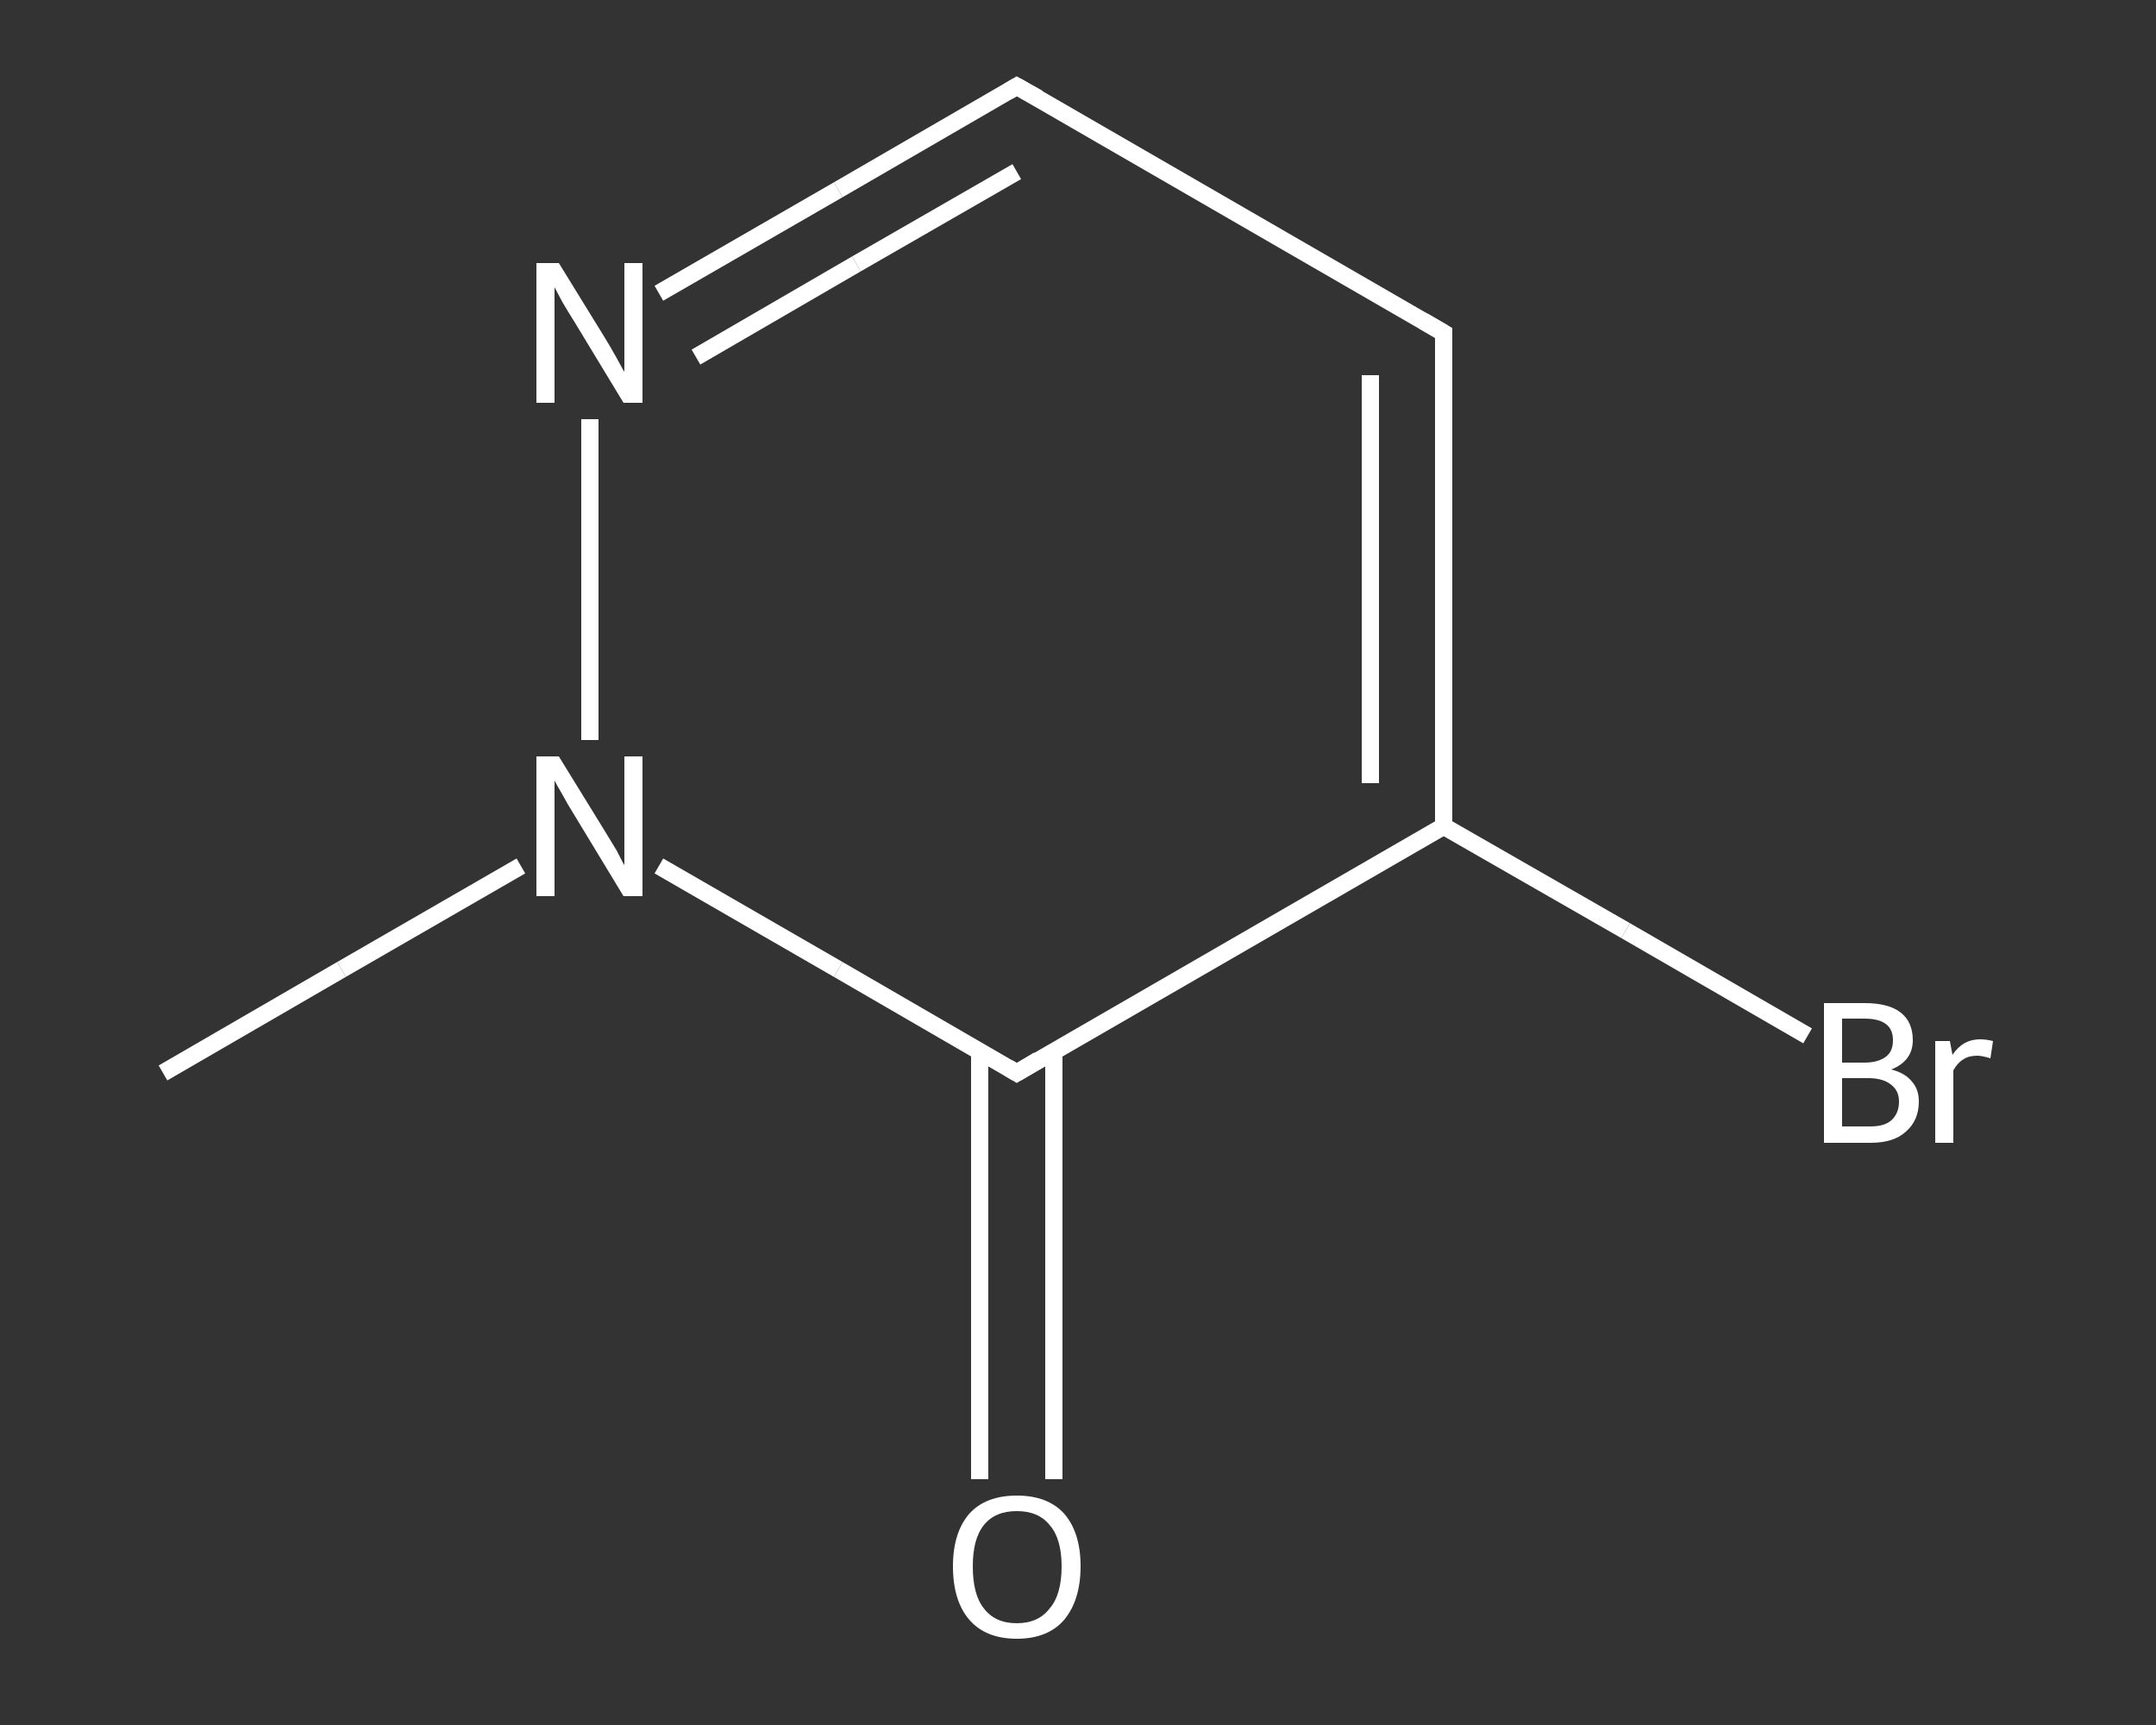<?xml version='1.0' encoding='iso-8859-1'?>
<svg version='1.1' baseProfile='full'
              xmlns='http://www.w3.org/2000/svg'
                      xmlns:rdkit='http://www.rdkit.org/xml'
                      xmlns:xlink='http://www.w3.org/1999/xlink'
                  xml:space='preserve'
width='250px' height='200px' viewBox='0 0 250 200'>
<rect x="0" y="0" width="250" height="200" fill="#333333" stroke="none"/>
<!-- END OF HEADER -->
<rect style='opacity:1.0;fill:transparent;stroke:none' width='250.0' height='200.0' x='0.0' y='0.0'> </rect>
<path class='bond-0 atom-0 atom-1' d='M 18.9,124.4 L 39.6,112.4' style='fill:none;fill-rule:evenodd;stroke:#FFFFFF;stroke-width:2.0px;stroke-linecap:butt;stroke-linejoin:miter;stroke-opacity:1' />
<path class='bond-0 atom-0 atom-1' d='M 39.6,112.4 L 60.4,100.4' style='fill:none;fill-rule:evenodd;stroke:#FFFFFF;stroke-width:2.0px;stroke-linecap:butt;stroke-linejoin:miter;stroke-opacity:1' />
<path class='bond-1 atom-1 atom-2' d='M 68.4,85.8 L 68.4,48.6' style='fill:none;fill-rule:evenodd;stroke:#FFFFFF;stroke-width:2.0px;stroke-linecap:butt;stroke-linejoin:miter;stroke-opacity:1' />
<path class='bond-2 atom-2 atom-3' d='M 76.4,34.0 L 97.2,22.0' style='fill:none;fill-rule:evenodd;stroke:#FFFFFF;stroke-width:2.0px;stroke-linecap:butt;stroke-linejoin:miter;stroke-opacity:1' />
<path class='bond-2 atom-2 atom-3' d='M 97.2,22.0 L 117.9,10.0' style='fill:none;fill-rule:evenodd;stroke:#FFFFFF;stroke-width:2.0px;stroke-linecap:butt;stroke-linejoin:miter;stroke-opacity:1' />
<path class='bond-2 atom-2 atom-3' d='M 80.7,41.4 L 99.3,30.6' style='fill:none;fill-rule:evenodd;stroke:#FFFFFF;stroke-width:2.0px;stroke-linecap:butt;stroke-linejoin:miter;stroke-opacity:1' />
<path class='bond-2 atom-2 atom-3' d='M 99.3,30.6 L 117.9,19.9' style='fill:none;fill-rule:evenodd;stroke:#FFFFFF;stroke-width:2.0px;stroke-linecap:butt;stroke-linejoin:miter;stroke-opacity:1' />
<path class='bond-3 atom-3 atom-4' d='M 117.9,10.0 L 167.4,38.6' style='fill:none;fill-rule:evenodd;stroke:#FFFFFF;stroke-width:2.0px;stroke-linecap:butt;stroke-linejoin:miter;stroke-opacity:1' />
<path class='bond-4 atom-4 atom-5' d='M 167.4,38.6 L 167.4,95.8' style='fill:none;fill-rule:evenodd;stroke:#FFFFFF;stroke-width:2.0px;stroke-linecap:butt;stroke-linejoin:miter;stroke-opacity:1' />
<path class='bond-4 atom-4 atom-5' d='M 158.9,43.5 L 158.9,90.8' style='fill:none;fill-rule:evenodd;stroke:#FFFFFF;stroke-width:2.0px;stroke-linecap:butt;stroke-linejoin:miter;stroke-opacity:1' />
<path class='bond-5 atom-5 atom-6' d='M 167.4,95.8 L 188.5,107.9' style='fill:none;fill-rule:evenodd;stroke:#FFFFFF;stroke-width:2.0px;stroke-linecap:butt;stroke-linejoin:miter;stroke-opacity:1' />
<path class='bond-5 atom-5 atom-6' d='M 188.5,107.9 L 209.6,120.1' style='fill:none;fill-rule:evenodd;stroke:#FFFFFF;stroke-width:2.0px;stroke-linecap:butt;stroke-linejoin:miter;stroke-opacity:1' />
<path class='bond-6 atom-5 atom-7' d='M 167.4,95.8 L 117.9,124.4' style='fill:none;fill-rule:evenodd;stroke:#FFFFFF;stroke-width:2.0px;stroke-linecap:butt;stroke-linejoin:miter;stroke-opacity:1' />
<path class='bond-7 atom-7 atom-8' d='M 113.6,121.9 L 113.6,146.7' style='fill:none;fill-rule:evenodd;stroke:#FFFFFF;stroke-width:2.0px;stroke-linecap:butt;stroke-linejoin:miter;stroke-opacity:1' />
<path class='bond-7 atom-7 atom-8' d='M 113.6,146.7 L 113.6,171.5' style='fill:none;fill-rule:evenodd;stroke:#FFFFFF;stroke-width:2.0px;stroke-linecap:butt;stroke-linejoin:miter;stroke-opacity:1' />
<path class='bond-7 atom-7 atom-8' d='M 122.2,121.9 L 122.2,146.7' style='fill:none;fill-rule:evenodd;stroke:#FFFFFF;stroke-width:2.0px;stroke-linecap:butt;stroke-linejoin:miter;stroke-opacity:1' />
<path class='bond-7 atom-7 atom-8' d='M 122.2,146.7 L 122.2,171.5' style='fill:none;fill-rule:evenodd;stroke:#FFFFFF;stroke-width:2.0px;stroke-linecap:butt;stroke-linejoin:miter;stroke-opacity:1' />
<path class='bond-8 atom-7 atom-1' d='M 117.9,124.4 L 97.2,112.4' style='fill:none;fill-rule:evenodd;stroke:#FFFFFF;stroke-width:2.0px;stroke-linecap:butt;stroke-linejoin:miter;stroke-opacity:1' />
<path class='bond-8 atom-7 atom-1' d='M 97.2,112.4 L 76.4,100.4' style='fill:none;fill-rule:evenodd;stroke:#FFFFFF;stroke-width:2.0px;stroke-linecap:butt;stroke-linejoin:miter;stroke-opacity:1' />
<path d='M 116.9,10.6 L 117.9,10.0 L 120.4,11.4' style='fill:none;stroke:#FFFFFF;stroke-width:2.0px;stroke-linecap:butt;stroke-linejoin:miter;stroke-opacity:1;' />
<path d='M 165.0,37.2 L 167.4,38.6 L 167.4,41.5' style='fill:none;stroke:#FFFFFF;stroke-width:2.0px;stroke-linecap:butt;stroke-linejoin:miter;stroke-opacity:1;' />
<path d='M 120.4,122.9 L 117.9,124.4 L 116.9,123.8' style='fill:none;stroke:#FFFFFF;stroke-width:2.0px;stroke-linecap:butt;stroke-linejoin:miter;stroke-opacity:1;' />
<path class='atom-1' d='M 64.8 87.7
L 70.1 96.3
Q 70.6 97.1, 71.5 98.6
Q 72.3 100.2, 72.4 100.3
L 72.4 87.7
L 74.5 87.7
L 74.5 103.9
L 72.3 103.9
L 66.6 94.5
Q 65.9 93.4, 65.2 92.1
Q 64.5 90.9, 64.3 90.5
L 64.3 103.9
L 62.2 103.9
L 62.2 87.7
L 64.8 87.7
' fill='#FFFFFF'/>
<path class='atom-2' d='M 64.8 30.5
L 70.1 39.1
Q 70.6 39.9, 71.5 41.5
Q 72.3 43.0, 72.4 43.1
L 72.4 30.5
L 74.5 30.5
L 74.5 46.7
L 72.3 46.7
L 66.6 37.3
Q 65.9 36.2, 65.2 35.0
Q 64.5 33.7, 64.3 33.3
L 64.3 46.7
L 62.2 46.7
L 62.2 30.5
L 64.8 30.5
' fill='#FFFFFF'/>
<path class='atom-6' d='M 219.3 124.0
Q 220.9 124.4, 221.7 125.4
Q 222.5 126.3, 222.5 127.7
Q 222.5 129.9, 221.0 131.2
Q 219.6 132.5, 216.9 132.5
L 211.5 132.5
L 211.5 116.3
L 216.2 116.3
Q 219.0 116.3, 220.4 117.4
Q 221.8 118.5, 221.8 120.6
Q 221.8 123.0, 219.3 124.0
M 213.6 118.1
L 213.6 123.2
L 216.2 123.2
Q 217.8 123.2, 218.7 122.5
Q 219.5 121.9, 219.5 120.6
Q 219.5 118.1, 216.2 118.1
L 213.6 118.1
M 216.9 130.6
Q 218.5 130.6, 219.3 129.9
Q 220.2 129.1, 220.2 127.7
Q 220.2 126.4, 219.2 125.7
Q 218.3 125.0, 216.6 125.0
L 213.6 125.0
L 213.6 130.6
L 216.9 130.6
' fill='#FFFFFF'/>
<path class='atom-6' d='M 226.1 120.7
L 226.4 122.3
Q 227.6 120.5, 229.6 120.5
Q 230.3 120.5, 231.1 120.7
L 230.8 122.7
Q 229.8 122.4, 229.3 122.4
Q 228.3 122.4, 227.7 122.8
Q 227.0 123.2, 226.5 124.1
L 226.5 132.5
L 224.4 132.5
L 224.4 120.7
L 226.1 120.7
' fill='#FFFFFF'/>
<path class='atom-8' d='M 110.5 181.6
Q 110.5 177.7, 112.4 175.5
Q 114.3 173.4, 117.9 173.4
Q 121.5 173.4, 123.4 175.5
Q 125.3 177.7, 125.3 181.6
Q 125.3 185.5, 123.4 187.8
Q 121.5 190.0, 117.9 190.0
Q 114.3 190.0, 112.4 187.8
Q 110.5 185.6, 110.5 181.6
M 117.9 188.2
Q 120.4 188.2, 121.7 186.5
Q 123.1 184.9, 123.1 181.6
Q 123.1 178.4, 121.7 176.8
Q 120.4 175.2, 117.9 175.2
Q 115.4 175.2, 114.1 176.8
Q 112.8 178.4, 112.8 181.6
Q 112.8 184.9, 114.1 186.5
Q 115.4 188.2, 117.9 188.2
' fill='#FFFFFF'/>
</svg>
